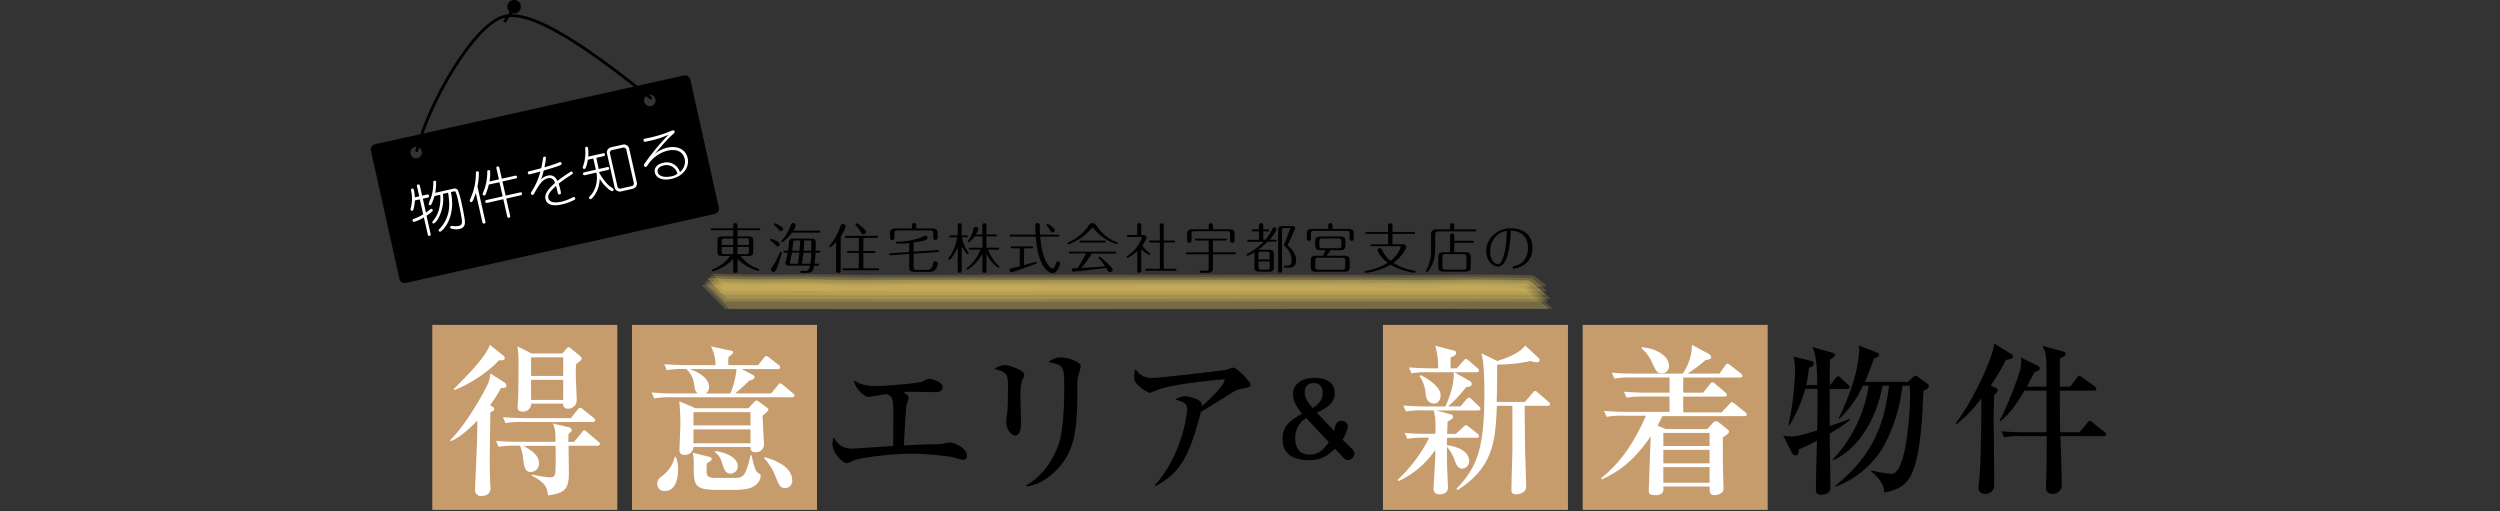 <svg xmlns="http://www.w3.org/2000/svg" viewBox="0 0 870 178"><rect x="0" y="0" width="870" height="178" fill="#333333" stroke="none"/><defs><style>.cls-1{fill:#c69c6d;}.cls-2{fill:#fff;}.cls-3{fill:#ffdf6e;opacity:0.18;}.cls-4,.cls-5,.cls-6{fill:none;}.cls-4,.cls-5{stroke:#000;stroke-miterlimit:10;}.cls-4{stroke-linecap:round;}</style></defs><g id="レイヤー_2" data-name="レイヤー 2"><g id="レイヤー_1-2" data-name="レイヤー 1"><g id="動かない"><rect class="cls-1" x="150.44" y="113.06" width="64.38" height="64.38"/><rect class="cls-1" x="219.94" y="113.06" width="64.38" height="64.38"/><rect class="cls-1" x="481.27" y="113.06" width="64.38" height="64.38"/><rect class="cls-1" x="550.77" y="113.06" width="64.38" height="64.38"/><path class="cls-2" d="M175.48,133.05a1.29,1.29,0,0,1,.73,1.07.78.78,0,0,1-.62.85,8.16,8.16,0,0,1-1.24.05,43.08,43.08,0,0,1-3.82,6c1.18.62,1.46.9,1.46,1.35a.72.72,0,0,1-.45.68,5.26,5.26,0,0,0-.9.5v1c0,.56-.17,10.29-.17,11.19,0,1.52-.06,3-.06,4.56,0,.73.06,4.78.17,7.53,0,.62.11,1.69.11,2.08,0,2.48-2.3,2.7-3.09,2.7a2.06,2.06,0,0,1-2.3-2c0-.68.56-13,.61-14.57.17-4,.23-7.7.17-9.62-1,1-5.57,5.74-9.17,7.09l-.28-.34c5.29-4.95,12.1-17,13.33-20a12,12,0,0,0,.68-3.21Zm-.29-9.28a1.08,1.08,0,0,1,.45.9c0,.62-.39.79-2,.68-4.39,5-12.66,9.5-15.64,10.4l0-.45c4.78-4.78,11-11.08,12.48-15.29Zm24.58,30,2.7-3.26c.34-.45.56-.73.85-.73s.62.28,1,.62l3.88,3.26c.34.28.56.51.56.9s-.5.56-.84.56H197.86c0,1.52.11,9.17.11,9.51,0,5.85-1.74,7-7.25,7.76-.45-3.32-1.24-4.45-5.68-6.92v-.34a54.61,54.61,0,0,0,6.13,1c1.57,0,1.8-.45,2-1.18.28-1.07.23-7.59.17-9.79H182.23c3,1.8,5.34,3.21,5.34,6.24a2.94,2.94,0,0,1-2.81,2.87c-1.92,0-2.37-1.46-2.7-4.72A20.15,20.15,0,0,0,181,155.1h-1.35a32.29,32.29,0,0,0-6.13.4l-.9-2.09c3.43.34,7.37.34,8,.34h12.71c0-4.05-.28-4.95-1-6.41l5.63,1.35a1.14,1.14,0,0,1,1,1c0,.45-.34.73-1.12,1.35-.06,1.63-.06,2-.06,2.75Zm-1.12-8.27,2.3-2.86c.34-.4.57-.74,1-.74s.68.4,1,.62l3.6,2.87c.39.28.56.51.56.85,0,.56-.51.61-.84.61H182a28.13,28.13,0,0,0-6.07.4l-.9-2.08c3.37.28,7.36.33,8,.33ZM195.72,123l1.35-1.57c.17-.23.51-.62.85-.62s.5.28.9.56l3,2.48a1.45,1.45,0,0,1,.62.9,1.37,1.37,0,0,1-.45.78c-.23.17-1,.79-1.47,1.18a24.63,24.63,0,0,0-.16,3c0,1.58.33,8.1.33,9.51a2.94,2.94,0,0,1-3.15,3,1.45,1.45,0,0,1-1.52-1.74H184.87a2.82,2.82,0,0,1-3,2.76c-.9,0-1.75-.34-1.75-1.41,0-.17.17-2.7.17-3,.12-4.22.17-8.27.17-12.54a38,38,0,0,0-.39-5.74L185,123Zm-10.91,1.35v6.47H196v-6.47Zm0,7.82v7H196v-7Z"/><path class="cls-2" d="M263.77,127.09l2-2.47c.51-.62.62-.73.9-.73s.79.39,1.07.62l3.15,2.47a1.06,1.06,0,0,1,.57.84c0,.57-.51.62-.85.62H258.15l3.76,2c.28.16.68.39.68.78,0,.62-.68,1-1.86,1.24a64.21,64.21,0,0,1-4.89,4.44h12.54l2.25-2.75c.51-.62.62-.73.9-.73s.85.45,1,.56l3.32,2.81c.34.28.62.51.62.9s-.5.56-.9.56H233.74a32.1,32.1,0,0,0-6.08.4l-.9-2.08a76.13,76.13,0,0,0,8,.33h8.1c-.9-.61-1-1.12-1.35-3.43a8.36,8.36,0,0,0-2.7-5.06,34.24,34.24,0,0,0-6.75.4l-.9-2.09c2.64.23,5.34.34,8,.34H249a14.12,14.12,0,0,0-1.58-6.52l7.09,1.52c.17,0,.62.17.62.56s-.73,1.07-1.52,1.52a5.92,5.92,0,0,0-.17,1.91v1ZM235.14,159a10.11,10.11,0,0,1,.84,4.27c0,1.07,0,7.6-4.66,7.6a2.43,2.43,0,0,1-2.59-2.48c0-1.46.9-2.19,2-3A11.06,11.06,0,0,0,234.8,159Zm25.31-16.93,2-2.19a1.53,1.53,0,0,1,.78-.51,1.06,1.06,0,0,1,.68.28l2.92,2.14c.28.17.57.45.57.73,0,.45-.34.67-.79,1.07s-.79.73-1.24,1.12c.06,1.07.28,5.8.34,6.75,0,.51.17,2.65.17,3a2.79,2.79,0,0,1-2.93,2.92c-1.57,0-1.74-.9-1.8-1.85H241.33a2.9,2.9,0,0,1-3.21,2.75c-1.23,0-1.68-.67-1.68-1.74,0-.68.33-7.48.33-8.89a78.49,78.49,0,0,0-.39-8l5.68,2.42ZM240,128.44c2.42.79,6.75,2.87,6.75,6.3a2.66,2.66,0,0,1-1.12,2.19h8.55a30.87,30.87,0,0,0,2.14-8.49ZM246.9,159c.45.11.78.39.78.73s-.28.73-1.68,1.46a18.41,18.41,0,0,0-.12,2.14c0,2.19.06,3,3.6,3h5.4c3.66,0,4.5,0,6.3-7.87h.4c.28,1.46,1.12,5.4,2.08,6s1.07.68,1.07,1.24a4.4,4.4,0,0,1-2,3.26c-.9.62-2.14,1.52-7.43,1.52h-5c-8.78,0-8.89-1.18-8.89-9.11a15,15,0,0,0-.34-3.82Zm-5.57-15.58v4.61h19.85v-4.61Zm0,6v4.84h19.85v-4.84Zm7.48,7.54c4.33.56,7.93,2.47,7.93,5.23a2.53,2.53,0,0,1-2.48,2.64c-1.8,0-2.3-1.52-3.09-4.05a6.37,6.37,0,0,0-2.36-3.43ZM266,159.09c4.78,1.19,9.68,3.89,9.68,8a2.47,2.47,0,0,1-2.42,2.76c-1.8,0-2.19-1-3.32-3.88A18.86,18.86,0,0,0,266,159.6Z"/><path d="M335.19,160c-.67,0-3.54-.84-4.1-1a117.41,117.41,0,0,0-13-1.13c-9.23,0-18.9,1.58-20.76,2.25a16.58,16.58,0,0,1-2.58,1.07c-1.64,0-5.07-3.77-5.07-6.8a8.45,8.45,0,0,1,.4-2.2c1.18,1.8,2.53,3.94,6.63,3.94l10-.67c1.51-.06,1.74-.12,4.1-.23,0-1.8.06-9.67.06-11.3,0-5.91-.51-6.08-2.48-6.81-1,.17-5.57,1-6.3,1-1.29,0-4.78-3.15-4.83-5.74,1.12.73,3,2,7.53,2,1.92,0,14.06-.85,16.14-1.58a15.37,15.37,0,0,1,2.25-1c.74,0,4.84.9,4.84,2.86,0,.12,0,1.8-2.25,1.8-1.4,0-7.42-.11-8.66-.11a19.42,19.42,0,0,0-2.64.11c1.46,1.07,1.74,1.35,1.74,2,0,.45-.73,2.42-.79,2.82-.39,3.37-.78,12.43-.84,13.72,5.23-.28,8.1-.4,9.73-.4a18.59,18.59,0,0,0,3.82-.22c.9-.17,2.14-.39,2.48-.39,1.8,0,5.9,2.13,5.9,4.61A1.29,1.29,0,0,1,335.19,160Z"/><path d="M356,131.7c-.5,1.13-.9,2.25-.9,6.36,0,1.41.23,7.59.23,8.89,0,.84,0,4.61-2.08,4.61-1.07,0-3.1-1.75-3.1-4.78,0-.51.28-2.48.4-3.55.16-1.8.22-5.62.22-8.49,0-4.11,0-5.23-4.72-6.35a7.24,7.24,0,0,1,3.54-1.35c1.58,0,6.86,1.8,6.86,3.37A2.65,2.65,0,0,1,356,131.7Zm19.07-.22c-.28,2.19-.11,5.74-.17,7.93-.23,10.4-1,17.49-6.86,23.79-2,2.08-5.85,5.51-10.74,6.07l-.17-.39c7.42-4.1,11-12.26,12-16.93,1.23-6.24,1.23-15.13,1.23-16.87,0-7.82-.28-8-5.45-9.06a6.2,6.2,0,0,1,4.27-1.63c2.82,0,6.92,1.69,6.92,3C376.1,128.05,375.15,130.86,375.09,131.48Z"/><path d="M431.25,135.47a6.78,6.78,0,0,0-1.69.68c-4.05,2.58-4.78,3-11.64,7.2-3.71,14.06-6.58,21.14-15.86,25.81l-.17-.34c9.39-10.18,11.25-24.91,11.25-26.32,0-2.08-.85-2.42-4.11-3.54a7.36,7.36,0,0,1,3.38-1.07c1.51,0,5,1,5.62,2.25a2.32,2.32,0,0,1,.23,1.24c5.56-4.95,7.87-8.1,7.87-8.95,0-.22-.06-.39-.62-.39-.34,0-17.15,1.46-22.61,3.6a21.24,21.24,0,0,1-2.75,1.07c-.68,0-2.71-1.46-3.21-1.86-2.14-1.91-2.25-2.25-2.25-3.65a7.15,7.15,0,0,1,.45-2.87,6.33,6.33,0,0,0,5.74,3.21c2.36,0,21.37-2.2,25.64-2.82.45-.11,2.31-.78,2.7-.78,1.13,0,5.91,4.78,5.91,5.85C435.13,134.68,435,134.74,431.25,135.47Z"/><path d="M470.7,156.42a2.14,2.14,0,0,1,.63,1.37A2.38,2.38,0,0,1,469,160.1a1.93,1.93,0,0,1-1.43-.74l-3-3.22c-2.48,2.24-4.44,4-9.06,4-4.24,0-9.18-1.3-9.18-7.42,0-4.66,3.05-6.65,6.76-8.72-1.23-1.61-3.15-4.16-3.15-6.82s2-5.67,7.53-5.67c1.68,0,7,.28,7,5.28,0,3.5-2.52,5-6.19,6.83l6,6.3c.11-.35.46-1.93.6-2.24a2.16,2.16,0,0,1,2-1.23,2.05,2.05,0,0,1,2.17,2,11,11,0,0,1-1.86,4.52ZM454.6,145.5a7.71,7.71,0,0,0-3.85,7.07c0,2,.59,5.64,5,5.64,3.43,0,5-2.1,6.69-4.31Zm5.71-8.71c0-1.16-.35-3.47-3.19-3.47-2,0-3.08,1.19-3.08,3.26s1.09,3.36,2.77,5.42C458,141.23,460.31,139.69,460.31,136.79Z"/><path class="cls-2" d="M514.34,142.84H499.77l5.18,1.35a.85.85,0,0,1,.73.84c0,.73-1.35,1.35-1.91,1.64-.06.67-.12,3.71-.17,4.33h3l2.53-2.31c.56-.51.78-.73,1-.73s.45.11,1,.56l3,2.36a1.22,1.22,0,0,1,.56.9c0,.51-.5.56-.89.56H503.6c-.06.91-.06,1.58-.06,2.59,3.94.51,7.71,2.2,7.71,5.57a2.52,2.52,0,0,1-2.42,2.59c-1.52,0-2.19-1.8-2.42-2.42a15.34,15.34,0,0,0-2.87-5.17c0,2.25,0,3.93.06,6.52,0,1.18.28,6.52.28,7.59,0,2.14-1.86,2.42-2.87,2.42-.84,0-2.14-.28-2.14-1.91,0-.85.62-10.69.62-11.48v-2.08a31.59,31.59,0,0,1-12.76,10.86l-.34-.45a50.39,50.39,0,0,0,8.94-11,34.64,34.64,0,0,0,2-3.66h-1.52a32.18,32.18,0,0,0-6.08.4l-.9-2.08c3.43.34,7.37.34,8,.34h2.7c.11-5.24-.06-6-.62-8.16h-3.54a28.53,28.53,0,0,0-6.08.39l-.95-2.08c3.43.28,7.42.34,8,.34H503c2-4.44,3-8.32,2.92-11.92h-8.66a28.35,28.35,0,0,0-6.07.39l-.9-2.08c3.37.28,7.37.34,8,.34h2.19a26.37,26.37,0,0,0-1-7.88L505.9,122c.46.11.85.28.85.79,0,.9-1.13,1.29-1.91,1.57,0,.62-.06,3.26-.06,3.83h2.14l2.3-2.59c.57-.62.62-.68.9-.68s.45.06,1,.57l3,2.58c.33.29.56.51.56.85,0,.56-.51.62-.84.62h-7.77l5.35,3a1.2,1.2,0,0,1,.73,1.07c0,.79-.56.9-2,1.18a44.86,44.86,0,0,1-6.24,6.64h4.33l2-2.36c.56-.62.61-.68.9-.68s1,.51,1,.57l2.47,2.36c.34.28.57.5.57.84C515.19,142.78,514.73,142.84,514.34,142.84Zm-15.24-2.42c-2.59,0-2.93-2.64-3-3.49a12.21,12.21,0,0,0-2.08-6l.45-.39c3.26,1.8,6.86,4.27,6.86,7C501.35,138.85,500.67,140.42,499.1,140.42Zm39.48.79h-8c0,2.19.06,7.76.17,16.14.06,1.69.34,10,.34,11.81a2.07,2.07,0,0,1-.57,1.75,4.29,4.29,0,0,1-2.87,1.12c-1.57,0-1.68-.9-1.68-1.52,0-1.63.34-13.38.34-13.83V141.21h-5.4c-.51,11.75-.9,21.15-13.67,29.36l-.39-.51c7.08-7.31,9.72-13.78,9.72-33.24,0-3.48-.11-11-1.06-13.89l5.51,2.7c3.32-1,8-2.81,9.73-5.4l4.55,4.22a1.28,1.28,0,0,1,.45,1c0,.23-.16.62-1,.62a8.49,8.49,0,0,1-2.13-.45A50.71,50.71,0,0,1,521,126.87c0,3.93,0,8.66-.16,13h9.84l2.64-3.09c.56-.68.62-.74.9-.74s.85.45,1,.62l3.6,3.1c.23.22.57.5.57.84C539.43,141.21,538.86,141.21,538.58,141.21Z"/><path class="cls-2" d="M607,144.81H578.51c-.68,1.35-.85,1.8-1.69,3.32l2.87,1.18h14.45l1.86-2a1.72,1.72,0,0,1,1.18-.73c.45,0,.56.11,1.29.67l2.31,1.86c.73.62.9.73.9,1.12,0,.62-1.07,1.3-2.14,2,0,5.4,0,7.54.06,10.4,0,2,.17,5.23.17,7.2a1.93,1.93,0,0,1-.4,1.41,3.9,3.9,0,0,1-2.7,1.07c-1.74,0-1.74-1-1.74-3H578.84c.12,1.12.29,3-2.7,3-1.8,0-2.36-.39-2.36-1.4,0-1.58.56-16.71.68-19.07-5.74,8.44-11.14,12.32-17.05,15l-.22-.39c5.85-4.84,10.74-10.69,15.58-21.77h-7.54a27.3,27.3,0,0,0-6.07.39l-1-2.08c2.7.23,5.35.34,8,.34h14.84V138h-8.88a31.3,31.3,0,0,0-6.08.39l-.9-2.08c2.65.22,5.35.34,8,.34h7.87v-5.29H567.88a32.21,32.21,0,0,0-6.08.39l-.9-2.08a75.68,75.68,0,0,0,8,.34h16.7a18.11,18.11,0,0,0,3.21-10l5.74,3.09c.39.23.9.62.9,1.13,0,.73-.57.84-1.92,1.07a48.41,48.41,0,0,1-6.3,4.72h11.14l2-2.81c.22-.28.45-.62.79-.62s.39.06,1.07.56l3.54,2.76a1.27,1.27,0,0,1,.56.9c0,.56-.51.56-.84.56H585.76v5.29h6.92l2.36-2.93c.45-.56.62-.67.9-.67s.4.05,1,.56l3.44,2.92c.22.23.56.51.56.9,0,.57-.51.57-.85.57H585.76v5.51h13.33l2.76-2.93c.5-.56.56-.61.84-.61s.4.05,1.07.61l3.54,2.82a1.23,1.23,0,0,1,.57.84C607.87,144.75,607.3,144.81,607,144.81ZM578.23,129.9c-1.58,0-1.92-.78-3.32-3.71a12.29,12.29,0,0,0-3.6-4.89v-.45c4.72.28,9.5,2.92,9.5,6.41A2.44,2.44,0,0,1,578.23,129.9Zm16.7,20.76H578.84v4.55h16.09Zm0,5.9H578.84v4.67h16.09Zm0,6H578.84V168h16.09Z"/><path d="M632.44,134c-.17-8.38-.57-10.35-1.69-13.21l6.8,1.91c.57.17,1,.39,1,.79,0,.73-1.12,1.35-1.74,1.63-.06,1.23-.06,5.9-.06,8.88h.17l1.8-2.3c.39-.45.56-.73.9-.73a1.82,1.82,0,0,1,1,.62l2.53,2.3c.34.34.56.51.56.9s-.5.56-.9.56h-6.07c0,1.52-.06,11.59,0,12.94,1-.39,6.81-2.36,7-2.48l.17.34a69.69,69.69,0,0,1-7.2,4.73c.06,3.37.28,16.25.28,18.84,0,2.3-2.7,2.47-3.15,2.47-1.91,0-1.91-1.23-1.91-2,0-2.14.28-14,.39-16.82a60.61,60.61,0,0,1-6.35,3c0,.84-.06,2.14-1.18,2.14-.45,0-.85-.29-1.3-1.13l-2.92-5.79a19.14,19.14,0,0,0,3.09.28c2,0,5.51-1.13,8.72-2.08.11-5.79.17-9.45.11-14.46h-4.27a48.07,48.07,0,0,1-5.57,12.77l-.28-.17a99.23,99.23,0,0,0,2.3-18.78,18.74,18.74,0,0,0-.56-5.07l6.25,1.52c.5.12.84.34.84.9,0,.85-.79,1.18-1.69,1.52a35.68,35.68,0,0,1-1,6Zm6.24,35c15.47-12.15,17.38-25.48,18.73-34.76h-2.25c-1.86,9.68-7.14,21.32-17.21,25.93l-.17-.22a48.65,48.65,0,0,0,12.54-25.71h-2a37.71,37.71,0,0,1-8.22,11.53l-.22-.22a96.66,96.66,0,0,0,4.78-11.75,49.75,49.75,0,0,0,2.36-11.7,10.26,10.26,0,0,0-.22-1.92l6.13,2.42c.62.23,1,.45,1,.85,0,.61-1.06,1.12-1.79,1.29-1.58,4.5-2.37,6.41-3.16,8.15H664l1.52-1.46c.51-.45.73-.67,1.13-.67s.62.22,1.12.62l2.93,2.13a1.11,1.11,0,0,1,.56.85c0,.78-1.24,1.35-1.91,1.63-.4,9.73-1,24.91-5.23,30.88-2.2,3-4.9,3.76-8.33,4.55-.28-1.8-.67-4.27-4.67-7.37l.17-.33a40.64,40.64,0,0,0,7,1.18c5.23,0,6.41-22.27,6.41-26.83,0-1,0-2.14-.11-3.83h-2.53a58.31,58.31,0,0,1-6.08,20.2,32.34,32.34,0,0,1-17.15,14.9Z"/><path d="M699.66,124.9c-.34.11-1.29.28-1.63.39a72.35,72.35,0,0,1-5.23,8.83l1.69.85c.33.16.73.39.73.9,0,.33-.11.56-.56.95-.29.28-.45.51-.68.73-.05,1.75-.17,4.62-.17,8.67,0,3,.17,17.37.17,19.06,0,3.54,0,4.39-.28,5a3.47,3.47,0,0,1-2.92,1.63c-.51,0-2.25-.34-2.25-2,0-.56.45-5.06.5-6,.34-5.9.51-20.53.45-25.25a44.35,44.35,0,0,1-8.66,9l-.22-.4c6-7.76,12.93-22.66,13.38-27.73l6,3.72a1,1,0,0,1,.51.84C700.45,124.73,699.89,124.84,699.66,124.9ZM732,151.78H717c.12,2.7.51,14.57.51,17a3.12,3.12,0,0,1-3.26,3.09A2.06,2.06,0,0,1,712,169.5c0-1.18.22-6.41.22-7.48,0-4.72,0-5.29.06-10.24h-8.72a27.82,27.82,0,0,0-6.07.4l-1-2.08c3.43.28,7.43.33,8,.33h7.7V135.92h-7.65c-2.92,4.78-4.39,7.26-8.43,10.69l-.29-.23c2.7-4.61,7.2-16.81,7.43-18.73a17.54,17.54,0,0,0,.11-3.2l5.85,2.87a1,1,0,0,1,.62.84c0,.68-.4.79-1.86,1.41-.56,1.06-1,2-2.64,5h6.86c0-11.3,0-11.36-1.46-14.23l7.09,1.92c.28,0,1,.33,1,.84,0,.67-.62,1-2,1.69,0,1.57,0,8.38,0,9.78h3.6l2.36-3.09c.45-.56.62-.73.84-.73s.45.17,1.07.62l4.28,3.09a1.17,1.17,0,0,1,.56.84c0,.57-.51.62-.85.62H716.82c0,9.06,0,10,.16,14.51h6.7l2.7-3.26c.5-.62.56-.67.84-.67s.45.11,1.07.61l4.05,3.21a1.23,1.23,0,0,1,.56.84C732.9,151.67,732.4,151.78,732,151.78Z"/></g><g id="ハイライト"><path class="cls-3" d="M252.28,101.22c15.41.16,30.82.11,46.24.15,32.23.1,64.47,0,96.7,0,47.67,0,95.34-.14,143,.06a1,1,0,0,0-.46-.68q-1.1-1-2.25-1.92c-.65-.53-2.1-2.12-3.09-2.13-4.18-.07-8.36-.17-12.54-.23-11.26-.16-22.52.17-33.78.12q-48.25-.18-96.51-.11-24.68,0-49.36,0l-25,0c-7.48,0-15,.19-22.47,0-6.27-.11-12.49-.23-18.76-.17-4.9,0-9.79.12-14.69,0-4.1-.09-8.18-.25-12.27-.4a.9.9,0,0,0,.38.71q1,1.08,2,2.1C250,99.31,251.38,101.21,252.28,101.22Z"/><path class="cls-3" d="M253.51,104c95.34.35,190.67-.17,286,.1a1.62,1.62,0,0,0-.67-.86q-1.49-1.32-3-2.58c-1-.85-2.06-1.68-3.12-2.48a1.49,1.49,0,0,0-1-.49c-4.17-.08-8.35-.2-12.52-.27-4.92-.07-9.81-.06-14.73.07-6.36.16-12.7.11-19.07.08q-48.24-.21-96.5-.13-24.68,0-49.35,0l-25,0c-7.48,0-15,.21-22.46.05-6.27-.13-12.49-.25-18.77-.19-4.89.05-9.78.14-14.67,0-4.09-.12-8.17-.3-12.26-.47a1.53,1.53,0,0,0,.58.9q1.35,1.45,2.76,2.85c.93.94,1.88,1.86,2.84,2.75A1.58,1.58,0,0,0,253.51,104Z"/><path class="cls-3" d="M252.22,99.53c46.1.44,92.22.12,138.33.12,49.12,0,98.24-.17,147.35.06.79,0-1-1.35-.9-1.27-.74-.63-1.49-1.23-2.25-1.83a5,5,0,0,0-1.26-.83c-4.19-.06-8.37-.15-12.55-.2-11.26-.13-22.51.14-33.78.11q-48.36-.15-96.73-.1-44.71,0-89.44.11c-4.64,0-9.22-.14-13.85-.2-5.91-.08-11.84.08-17.76.09-7.17,0-14.33-.14-21.5-.37-.12,0,2,2.4,2,2.36C250.3,98,251.41,99.53,252.22,99.53Z"/><path class="cls-3" d="M252.68,107.59c95.36.2,190.72-.11,286.07,0a2,2,0,0,0-.8-1c-1.17-1-2.35-2-3.56-3s-2.4-2-3.63-2.95a2.05,2.05,0,0,0-1.1-.61c-4.17-.09-8.34-.21-12.51-.28-4.92-.08-9.81-.07-14.73.07-6.36.18-12.71.12-19.08.09q-48.24-.23-96.49-.15l-49.36,0q-12.5,0-25,.06c-7.47,0-15,.21-22.46,0-6.27-.14-12.48-.25-18.76-.19-4.9,0-9.78.14-14.67,0-4.09-.13-8.18-.34-12.27-.53a2.06,2.06,0,0,0,.71,1c1.06,1.14,2.15,2.25,3.25,3.35s2.21,2.2,3.34,3.27A2.06,2.06,0,0,0,252.68,107.59Z"/><path class="cls-3" d="M252.64,104.91c95.33.34,190.67-.18,286,.09a1.55,1.55,0,0,0-.67-.85c-1-.89-2-1.75-3-2.59s-2.07-1.69-3.12-2.5a1.61,1.61,0,0,0-1-.5c-4.17-.08-8.35-.19-12.52-.26-4.92-.08-9.81-.06-14.73.06-6.36.17-12.7.12-19.07.09q-48.24-.21-96.5-.14-24.67,0-49.35,0l-25,.05c-7.48,0-15,.21-22.46,0-6.28-.14-12.49-.25-18.77-.19-4.89,0-9.78.14-14.67,0-4.09-.11-8.17-.29-12.26-.47a1.52,1.52,0,0,0,.58.91c.9,1,1.83,1.93,2.77,2.86s1.88,1.87,2.86,2.77A1.52,1.52,0,0,0,252.64,104.91Z"/><path class="cls-3" d="M251.85,102.49c47.64.43,95.3.12,142.94.12s95.35-.14,143,0a1.09,1.09,0,0,0-.51-.72c-.78-.71-1.59-1.4-2.42-2.06-.66-.55-2.26-2.3-3.3-2.32-4.18-.07-8.35-.18-12.53-.24-4.91-.07-9.81-.06-14.72.06-6.36.15-12.71.1-19.07.07q-48.25-.18-96.51-.12-24.67,0-49.35,0l-25,0c-7.48,0-15,.19-22.47,0-6.27-.12-12.49-.23-18.77-.18-4.9,0-9.79.13-14.68,0-4.09-.09-8.18-.26-12.27-.41a1,1,0,0,0,.43.75c.7.78,1.43,1.53,2.17,2.26C249.33,100.4,250.92,102.48,251.85,102.49Z"/><path class="cls-3" d="M254,107.42c95.37.21,190.74-.08,286.1,0a2.18,2.18,0,0,0-.86-1q-1.85-1.65-3.77-3.23c-1.26-1.07-2.55-2.11-3.85-3.14a2.27,2.27,0,0,0-1.16-.66c-4.17-.09-8.34-.21-12.51-.29-4.92-.08-9.81-.06-14.73.08-6.36.18-12.71.12-19.07.09q-48.26-.22-96.5-.15-24.68,0-49.36,0l-25,0c-7.48,0-15,.22-22.46.05-3.22-.23-6.43-.32-9.65-.25l-9.12,0c-4.89,0-9.77.15-14.67,0-4.09-.13-8.17-.34-12.26-.55a2.27,2.27,0,0,0,.76,1.1c1.13,1.2,2.28,2.39,3.45,3.55s2.35,2.33,3.55,3.46A2.26,2.26,0,0,0,254,107.42Z"/></g><path d="M257.75,89.09a12.88,12.88,0,0,0,6.1,4.44c.17.06.34.14.34.38a.32.32,0,0,1-.32.33,15.62,15.62,0,0,1-7.22-4.13V94c0,.4-.15,1-.76,1s-.74-.53-.74-1V90.13a15.9,15.9,0,0,1-7.09,4.29.32.32,0,0,1-.32-.34c0-.24.17-.32.32-.38a13.26,13.26,0,0,0,6-4.61h-2.38c-1.63,0-2-.25-2-1.73V84c0-1.47.34-1.73,2-1.73h3.48V80.12h-7.41c-.13,0-.44,0-.44-.34s.29-.34.44-.34h7.41v-.82c0-.4.13-1,.74-1s.76.53.76,1v.82h7.54c.13,0,.42,0,.42.34s-.27.34-.42.34h-7.54v2.15h3.47c1.64,0,2,.24,2,1.73v3.36c0,1.46-.34,1.73-2,1.73ZM255.15,83h-2.91c-1,0-1.08.25-1.08,1.08v1.16h4Zm0,2.93h-4v1.44c0,.84.11,1.08,1.08,1.08h2.91Zm1.5-.69h4V84c0-.83-.1-1.08-1.06-1.08h-2.91Zm0,3.21h2.91c1,0,1.06-.24,1.06-1.08V85.88h-4Z"/><path d="M270.61,85.74c-.32,0-.38-.07-.91-.64a6.74,6.74,0,0,0-1.52-1.33c-.13-.1-.21-.17-.21-.33a.33.33,0,0,1,.32-.34,7.59,7.59,0,0,1,1.56.59c1.5.74,1.5,1,1.5,1.31A.76.76,0,0,1,270.61,85.74Zm1.47,2.19a38.1,38.1,0,0,1-1.24,4c-.89,2.47-1.14,2.7-1.67,2.7a.87.87,0,0,1-.86-.86c0-.25.06-.32.46-.93A26.6,26.6,0,0,0,271.33,88c.1-.24.18-.39.4-.39A.34.34,0,0,1,272.08,87.93Zm-.29-7.51c-.32,0-.44-.11-.7-.45a16.54,16.54,0,0,0-1.58-1.6.43.43,0,0,1-.15-.28.33.33,0,0,1,.34-.34c.13,0,2.81,1.06,2.81,2A.7.7,0,0,1,271.79,80.42Zm3.8.52a13.11,13.11,0,0,1-3.36,3.38.34.34,0,0,1-.34-.34c0-.16.09-.25.22-.38a14.36,14.36,0,0,0,2.95-4.92c.25-.74.49-1.07,1-1.07a.9.9,0,0,1,.87.88,4.52,4.52,0,0,1-.87,1.76h9c.13,0,.42,0,.42.34s-.29.35-.42.35Zm-2.58,7c-.16,0-.42,0-.42-.34s.28-.34.42-.34h1.25c.15-1.07.17-1.28.34-3.22.1-1,.84-1,1.39-1h6.36c.72,0,1.52,0,1.52,1.22,0,.11,0,1.42-.05,3h1.23c.13,0,.42,0,.42.34s-.29.34-.42.34H283.8a34.56,34.56,0,0,1-.33,3.84h1.16c.15,0,.42,0,.42.34s-.28.34-.42.34h-1.29c-.46,2.43-1.35,2.49-2.93,2.49h-1.48c-.13,0-.41,0-.41-.34s.28-.34.41-.34h1.26c.64,0,1.44,0,1.67-1.81h-7c-.5,0-1.52,0-1.52-.91a2.2,2.2,0,0,1,.15-.72,26.78,26.78,0,0,0,.63-2.89Zm2.58,0a31.23,31.23,0,0,1-.7,3.25.78.78,0,0,0,0,.28c0,.27.19.31.46.31h2.27c.27-1.43.33-1.85.56-3.84Zm2.62-.68c.1-1,.21-2.57.23-3.58h-1.9c-.23,0-.44,0-.47.33s-.29,2.73-.38,3.25Zm1.39.68c-.21,1.77-.25,2-.55,3.84H282a28.79,28.79,0,0,0,.31-3.84Zm2.72-.68c0-.44,0-3.2,0-3.29-.05-.29-.26-.29-.45-.29h-2c-.07,2.09-.13,2.8-.21,3.58Z"/><path d="M292.54,94c0,.15,0,1-.79,1s-.8-.82-.8-1V84.21a9.48,9.48,0,0,1-2,1.82.34.34,0,0,1-.34-.34c0-.14,0-.17.25-.4a21.05,21.05,0,0,0,3.65-6.65.93.93,0,0,1,.87-.69.91.91,0,0,1,.89.9,10.94,10.94,0,0,1-1.69,3.34Zm6.33-11.23h-4.41c-.13,0-.42,0-.42-.34s.31-.34.42-.34h10.68c.09,0,.42,0,.42.34s-.33.34-.42.34h-4.69v4.6h3.76c.11,0,.42,0,.42.34s-.33.34-.42.34h-3.76v5.32h5.11c.09,0,.41,0,.41.34s-.32.35-.41.35H293.61c-.14,0-.42,0-.42-.35s.3-.34.42-.34h5.26V88h-3.7c-.16,0-.42,0-.42-.34s.28-.34.42-.34h3.7Zm2.45-2.07a.82.82,0,0,1-.82.82c-.45,0-.62-.29-1-.84a18.65,18.65,0,0,0-1.71-2.39.44.44,0,0,1-.09-.23.35.35,0,0,1,.34-.34C298.34,77.69,301.32,79.74,301.32,80.67Z"/><path d="M317.94,87.59l8.38-.55c.19,0,.44,0,.44.34s-.23.32-.4.34l-8.42.57v4.39c0,1,.19,1.23,1.22,1.23h3.11c.92,0,2,0,2.36-1.88.15-.66.23-1.1.87-1.1a.8.8,0,0,1,.82.85,3.43,3.43,0,0,1-.78,2c-.64.8-1.37.84-2.47.84h-4.61c-1.69,0-2.06-.48-2.06-1.79V88.38l-6.51.44c-.23,0-.44-.06-.44-.34s.23-.32.4-.34l6.55-.44V84.59a37.89,37.89,0,0,1-3.85.2c-.5,0-.72,0-.72-.34s.32-.34.53-.34a25.47,25.47,0,0,0,8.09-1.43,12.34,12.34,0,0,1,1.6-.7.76.76,0,0,1,.74.76c0,.53,0,1-4.85,1.65Zm-.59-8.08v-1c0-.83.61-.89.76-.89.52,0,.76.42.76.89v1h5.42c1.57,0,2,.38,2,1.79v1.31c0,.19,0,.91-.76.91s-.76-.74-.76-.91v-1.2c0-1-.17-1.21-1.21-1.21h-11.1c-1,0-1.21.19-1.21,1.21v1.2c0,.17,0,.91-.76.91s-.76-.74-.76-.91V81.3c0-1.33.36-1.79,2.05-1.79Z"/><path d="M334.68,94.1c0,.29-.08.86-.7.86s-.7-.59-.7-.86V86.16c-.86,2-2.49,4.26-2.91,4.26a.33.33,0,0,1-.34-.34c0-.1,0-.16.2-.4a16.33,16.33,0,0,0,2.85-7.09h-2.31c-.14,0-.42,0-.42-.34s.28-.34.42-.34h2.51V78.52c0-.28.07-.85.7-.85s.7.59.7.85v3.39h1.75c.13,0,.42,0,.42.34s-.29.34-.42.34h-1.69a12.37,12.37,0,0,0,1.9,4.69,4.9,4.9,0,0,1,.45.8.35.35,0,0,1-.36.34c-.28,0-1.27-1.27-2.05-2.68Zm7.2-15.52c0-.17,0-.91.7-.91s.71.72.71.91v3h3.23c.13,0,.41,0,.41.34a.36.36,0,0,1-.41.35h-3.23V86.2h3.95c.15,0,.42,0,.42.34s-.29.34-.42.34h-3.37a13.92,13.92,0,0,0,3.65,5.61c.21.19.29.24.29.4a.35.35,0,0,1-.34.34,11.57,11.57,0,0,1-4.18-5v5.82c0,.17,0,.91-.71.91s-.7-.72-.7-.91V88.29a14.69,14.69,0,0,1-5.11,5.53.37.37,0,0,1-.34-.34c0-.18.09-.25.28-.4a15.33,15.33,0,0,0,4.51-6.2h-3.65c-.15,0-.42,0-.42-.34s.29-.34.42-.34h4.31V82.27h-2.73a7.2,7.2,0,0,1-1.92,2,.34.34,0,0,1-.37-.34,9,9,0,0,1,.73-1.16,12.16,12.16,0,0,0,1.21-3.13.8.8,0,0,1,.8-.67.82.82,0,0,1,.82.78,6,6,0,0,1-.82,1.84h2.28Z"/><path d="M356.35,92.28c1.16-.34,4-1.18,4.16-1.18a.33.33,0,0,1,.3.34c0,.25-.22.33-.43.4-5.45,2-6.61,2.41-7.81,2.78a2.67,2.67,0,0,1-.57.13.71.71,0,0,1-.68-.7.67.67,0,0,1,.57-.67c.45-.11,2.52-.61,3-.7V86.43h-2.68c-.13,0-.42,0-.42-.34s.29-.35.42-.35h6.92a.36.36,0,0,1,.41.35c0,.3-.28.34-.41.34h-2.74Zm11.89-10.62c.15,0,.42,0,.42.34s-.29.34-.42.34H362c.4,4.87,1.35,7.79,2.51,9.52.53.78,1.16,1.52,1.77,1.52S367,93,367.31,92c.27-.7.36-1,.88-1a.75.75,0,0,1,.75.74c0,.32-.95,3.3-2.65,3.3-.52,0-4.89-.51-5.84-12.71h-8.64c-.13,0-.42,0-.42-.34s.29-.34.42-.34h8.59c-.06-.86-.12-2.15-.12-3,0-.31,0-1,.78-1s.8.76.8,1.08c0,1.64,0,2,.06,2.91Zm-2-.8c-.46,0-.57-.23-.89-.83a9.56,9.56,0,0,0-.94-1.45c-.13-.17-.19-.26-.19-.36a.34.34,0,0,1,.35-.34,3.1,3.1,0,0,1,.85.51c1.29.93,1.64,1.2,1.64,1.69A.79.79,0,0,1,366.23,80.86Z"/><path d="M381.86,78.92a14.26,14.26,0,0,0,6.76,5.34c.21.08.36.15.36.38a.35.35,0,0,1-.34.34,16.46,16.46,0,0,1-8.19-5.64.34.34,0,0,0-.26-.15c-.14,0-.2.06-.33.25a17.89,17.89,0,0,1-8,5.56.34.34,0,0,1-.33-.34c0-.23.17-.28.33-.36a16.7,16.7,0,0,0,6.72-5.41c.76-1.07.84-1.22,1.65-1.22S381.23,77.94,381.86,78.92Zm-9.39,9.33c-.19,0-.51,0-.51-.34s.3-.34.51-.34H388c.19,0,.52,0,.52.34s-.31.34-.52.34h-8.07a40.35,40.35,0,0,1-3.63,5c2.22-.11,5.91-.39,8.24-.58a18.79,18.79,0,0,0-2-2.63c-.11-.13-.23-.26-.23-.38a.33.33,0,0,1,.35-.34c.17,0,.72.5,1,.72s2.06,1.83,3.16,3a1,1,0,0,1,.38.76.88.88,0,0,1-.9.9.85.85,0,0,1-.78-.48c-.11-.19-.39-.66-.55-1-5.14.67-11.32,1.31-11.47,1.31a.51.51,0,0,1-.55-.55.62.62,0,0,1,.51-.59c.19-.05,1.12-.09,1.54-.13a36.69,36.69,0,0,0,2.94-5.13Zm11.86-4.52c.19,0,.51,0,.51.34s-.32.34-.51.34H376.2c-.21,0-.54,0-.54-.34s.33-.34.54-.34Z"/><path d="M397.73,81.79c1.25,0,1.25.82,1.25.91,0,.71-1.31,2.49-1.5,2.74a9,9,0,0,0,2.09,2.22c.62.46.74.57.74.72a.32.32,0,0,1-.32.33,8.28,8.28,0,0,1-2.83-2v7.35c0,.16,0,.86-.71.86s-.68-.55-.68-.86V87.34a13.09,13.09,0,0,1-3.34,2.41.34.34,0,0,1-.33-.34c0-.21.15-.3.27-.38a12.82,12.82,0,0,0,5-6.23c0-.32-.23-.32-.48-.32h-4.22c-.2,0-.51,0-.51-.35s.32-.34.51-.34h3.1V78.51c0-.16,0-.86.68-.86s.69.61.69.86v3.28Zm5.87-3.28c0-.27.07-.84.68-.84s.7.57.7.84v5.2h3.48c.15,0,.42,0,.42.34s-.29.34-.42.34H405v9.14h4c.14,0,.42,0,.42.34s-.28.35-.42.35H399c-.15,0-.44,0-.44-.35s.31-.34.44-.34h4.64V84.39h-3.33c-.13,0-.42,0-.42-.34s.29-.34.42-.34h3.33Z"/><path d="M422.12,87.8h7.52c.15,0,.42,0,.42.34s-.29.34-.42.34h-7.52v4.77c0,1.44-.76,1.65-2.06,1.65H418c-.19,0-.51,0-.51-.34s.3-.34.51-.34h1.41c1,0,1.21-.21,1.21-1.22V88.48h-7.48c-.13,0-.42,0-.42-.34s.29-.34.42-.34h7.48V83.71h-4.35c-.15,0-.41,0-.41-.34s.28-.34.41-.34h10.26c.14,0,.42,0,.42.34s-.3.34-.42.34h-4.4Zm-1.51-8v-1.2c0-.3.08-.91.75-.91s.76.59.76.91v1.2h5.52c1.58,0,2,.36,2,1.77v2c0,.17,0,.91-.76.91a.79.79,0,0,1-.78-.91v-1.9c0-1-.17-1.22-1.22-1.22H415.87c-1,0-1.22.19-1.22,1.22v1.9c0,.17,0,.91-.78.91s-.74-.74-.74-.91v-2c0-1.31.36-1.77,2-1.77Z"/><path d="M436.55,88.5a2.43,2.43,0,0,1,.07-.78A12.28,12.28,0,0,1,434.14,89a.33.33,0,0,1-.33-.32c0-.23.16-.3.29-.38a20.8,20.8,0,0,0,5.64-4.16h-5.3c-.13,0-.42,0-.42-.34s.29-.34.42-.34h3.67V80.52H436c-.13,0-.42,0-.42-.34s.29-.34.42-.34h2.13V78.56c0-.15,0-.89.76-.89s.74.61.74.89v1.28h1.63c.13,0,.42,0,.42.34s-.29.34-.42.34h-1.63v2.91h.74a17.71,17.71,0,0,0,2.35-3.61c.23-.5.37-.69.74-.69a.72.72,0,0,1,.73.67c0,.26-.55,1.61-2.38,3.63h2.07c.14,0,.42,0,.42.34s-.27.34-.42.34h-2.73a27.06,27.06,0,0,1-3.29,2.79,5.24,5.24,0,0,1,.57,0h3c1.33,0,1.86.23,1.86,1.62v4.41c0,1.31-.43,1.61-1.86,1.61h-3c-1.35,0-1.86-.23-1.86-1.61Zm5.3,1.8V88.65c0-.84-.1-1.08-1.08-1.08H439c-.93,0-1.08.19-1.08,1.08V90.3Zm-3.91.69v1.76c0,.9.15,1.09,1.08,1.09h1.75c1,0,1.08-.25,1.08-1.09V91Zm8.22,3.07c0,.27-.07.84-.68.84s-.69-.57-.69-.84V80.23c0-1.21.42-1.55,1.79-1.55h3.13c.69,0,1,.26,1,.64a1.82,1.82,0,0,1-.26.76l-2.26,5.13c0,.08-.06.1-.06.15s.09.17.17.23c.27.21,2.77,2.28,2.77,5,0,2.53-2,2.53-2.73,2.53h-1c-.19,0-.51,0-.51-.34s.32-.34.51-.34h.51c.63,0,1.62,0,1.62-1.71a6.25,6.25,0,0,0-2.24-4.92c-.33-.27-.36-.34-.36-.52a.89.89,0,0,1,.09-.37l2-5.23a.53.53,0,0,0,0-.17c0-.19-.15-.21-.32-.21h-1.44c-1,0-1.07.25-1.07,1.08Z"/><path d="M462.22,79.66V78.54c0-.83.61-.89.76-.89a.78.78,0,0,1,.76.89v1.12h5.37c1.58,0,2,.38,2,1.79v1.46c0,.29-.08.9-.72.9s-.73-.57-.73-.9V81.56c0-1-.17-1.21-1.21-1.21H457.43c-1,0-1.21.19-1.21,1.21v1.35c0,.29-.08.9-.73.9s-.72-.57-.72-.9V81.45c0-1.33.36-1.79,2-1.79ZM461.69,89h6c1.67,0,2,.46,2,1.77v2c0,1.41-.45,1.79-2,1.79h-9.56c-1.67,0-2-.48-2-1.79v-2c0-1.39.46-1.77,2-1.77h2.23l.95-1.94h-1.6c-1.67,0-2-.47-2-1.78V84.07c0-1.39.45-1.77,2-1.77h6.5c1.67,0,2,.46,2,1.77v1.22c0,1.4-.46,1.78-2,1.78h-3.16Zm6.46,1.9c0-1-.17-1.22-1.22-1.22h-8c-1,0-1.21.19-1.21,1.22v1.73c0,1,.17,1.23,1.21,1.23h8c1,0,1.22-.2,1.22-1.23Zm-1.33-6.7c0-1-.17-1.22-1.22-1.22h-5.24c-1,0-1.22.19-1.22,1.22v.94c0,1,.17,1.24,1.22,1.24h5.24c1,0,1.22-.19,1.22-1.24Z"/><path d="M483.05,78.6c0-.28.06-.93.76-.93s.76.78.78.93v2.11H492c.15,0,.42,0,.42.34s-.29.34-.42.34h-7.43V85H488c.65,0,1.37.17,1.37.91,0,.53-1.58,3.56-4.45,5.59a20.13,20.13,0,0,0,7.28,2.7c.15,0,.4.07.4.38a.35.35,0,0,1-.35.34,22.15,22.15,0,0,1-8.32-2.8,24.15,24.15,0,0,1-8.6,2.85.34.34,0,0,1-.38-.34c0-.28.26-.34.42-.36a20.48,20.48,0,0,0,7.54-2.83c-2.24-1.63-3.52-3.87-3.52-4.37a.75.75,0,0,1,.76-.72.81.81,0,0,1,.76.57,10.07,10.07,0,0,0,3,3.84,10.75,10.75,0,0,0,3.55-4.75c0-.23-.19-.33-.42-.33h-9.69c-.15,0-.42,0-.42-.34s.29-.34.42-.34h5.72V81.39H475.6c-.13,0-.41,0-.41-.34s.28-.34.41-.34h7.45Z"/><path d="M504.63,79.84V78.39a.73.73,0,0,1,1.46,0v1.45h7.24c.11,0,.42,0,.42.34s-.29.34-.42.34h-12.5c-1.14,0-1.37.21-1.37,1.35v3.8c0,3.59-.3,5-1.37,7-.32.63-1.16,2-1.5,2a.32.32,0,0,1-.34-.32,1.12,1.12,0,0,1,.17-.44A14.54,14.54,0,0,0,498,86.5V81.74c0-.88.07-1.9,2.09-1.9Zm0,7.92V82.13c0-.15,0-.89.72-.89s.74.59.74.89v1.68h6.4c.12,0,.42,0,.42.34s-.29.34-.42.34h-6.4v3.27h3.67c1.57,0,2.05.38,2.05,1.78v3.19c0,1.33-.38,1.79-2.05,1.79h-7.24c-1.58,0-2-.38-2-1.79V89.54c0-1.31.36-1.78,2-1.78Zm5.7,1.92c0-1-.17-1.24-1.22-1.24h-5.95c-1,0-1.21.21-1.21,1.24v2.94c0,1,.17,1.22,1.21,1.22h5.95c1,0,1.22-.19,1.22-1.22Z"/><path d="M521.28,92.77c-2.11,0-4.1-2.41-4.1-5.39,0-3.63,3.05-7.94,8.7-7.94,4,0,7.41,2.12,7.41,6.85,0,6.35-6.06,7.19-6.46,7.19a.42.42,0,0,1-.4-.44c0-.32.15-.36.8-.5,3-.64,4.5-3.24,4.5-6.23,0-3.64-2-5.92-6-6.06C525.65,82.7,525.27,92.77,521.28,92.77Zm-2.7-5.24c0,2.85,1.43,4.39,2.76,4.39,1.69,0,3-5.76,3-11.57C520.86,80.86,518.58,83.82,518.58,87.53Z"/><g id="物件を知る"><path d="M248.72,74.45l-107.47,24A1.86,1.86,0,0,1,139,97l-9.93-44.58a1.85,1.85,0,0,1,1.4-2.21L238,26.26a1.86,1.86,0,0,1,2.22,1.4l9.93,44.58A1.85,1.85,0,0,1,248.72,74.45ZM144.42,51.12a2,2,0,1,0,2.34,1.49A2,2,0,0,0,144.42,51.12ZM225.74,33a2,2,0,1,0,2.34,1.48A2,2,0,0,0,225.74,33Z"/><path class="cls-4" d="M226.39,34.06c-20.32-16.17-41-31.16-51.14-28.28-10.53,3-26.16,30.24-30.2,46.66"/><circle cx="178.9" cy="2.36" r="2.36"/><line class="cls-5" x1="175.49" y1="7.7" x2="178.36" y2="3.53"/><path class="cls-2" d="M145.9,68.34,145.15,65c-.08-.35-.16-.7.31-.8s.59.17.69.58l.75,3.32,1.56-.36c.39-.08.72-.16.83.33s-.13.62-.59.73l-1.56.35,1.1,4.86c.28-.21,1.67-1.32,1.74-1.34.35-.08.58.28.62.44a.45.45,0,0,1-.17.44,14.36,14.36,0,0,1-2,1.53l1.39,6.17c.08.35.16.7-.31.81s-.59-.18-.68-.59l-1.32-5.81a15.44,15.44,0,0,1-3.34,1.55.5.5,0,0,1-.58-.42.48.48,0,0,1,.35-.59,17.64,17.64,0,0,0,3.33-1.6l-1.18-5.22-1.72.38a12.2,12.2,0,0,1-.55,3.29.52.52,0,0,1-.34.3.49.49,0,0,1-.59-.38,1.6,1.6,0,0,1,.09-.67,12.94,12.94,0,0,0,.09-5.93c0-.3-.1-.64.35-.74s.57.24.61.46a15.3,15.3,0,0,1,.34,2.57Zm11.87-2.68a1.39,1.39,0,0,1,1.58.54,25.91,25.91,0,0,1,1.22,4.22c.29,1.29,1,4.58,1.16,6.07.29,2-.39,2.88-1.89,3.22a6.07,6.07,0,0,1-2.88-.19.46.46,0,0,1-.3-.34.47.47,0,0,1,.39-.56.71.71,0,0,1,.37,0,6.65,6.65,0,0,0,2.22,0c1.15-.26,1.17-1.09,1.11-1.83-.12-1.5-1.3-6.83-1.33-7a16.14,16.14,0,0,0-.87-3c-.18-.26-.4-.23-.73-.16l-.9.2c1.9,9.2-3.09,13.65-3.67,13.78a.49.49,0,0,1-.59-.36.46.46,0,0,1,.18-.47,12.15,12.15,0,0,0,3.45-9.56,23.12,23.12,0,0,0-.36-3.16l-1.8.41A14.19,14.19,0,0,1,152.52,76,5,5,0,0,1,151,77.78c-.33.08-.56-.3-.58-.4s.08-.28.16-.38c2.62-2.89,2.84-7,2.61-9.23l-2,.46c-.2.76-.95,3.08-1.39,3.18a.54.54,0,0,1-.64-.35,12.22,12.22,0,0,1,.74-2,15.76,15.76,0,0,0,.88-5.51c0-.29,0-.56.41-.65a.45.45,0,0,1,.57.35,18,18,0,0,1-.31,3.86Z"/><path class="cls-2" d="M168.88,76.94c.09.38.17.73-.32.84s-.63-.15-.73-.6l-2.26-10c-.33,1-1,3-1.42,3.16a.67.67,0,0,1-.69-.42c0-.12,0-.19.26-.82a21.49,21.49,0,0,0,1.89-8.86c0-.25,0-.54.36-.61a.54.54,0,0,1,.67.32,20.82,20.82,0,0,1-.49,4.91Zm1.23-12.72A21.24,21.24,0,0,1,169,67.67a.5.5,0,0,1-.37.35.64.64,0,0,1-.69-.4.78.78,0,0,1,.12-.49,17.65,17.65,0,0,0,1.5-7.3c0-.24,0-.55.35-.63.14,0,.57-.05.65.33a14.25,14.25,0,0,1-.22,3.63l3.28-.74-.83-3.65c-.08-.37-.16-.72.33-.83s.59.18.69.61l.82,3.64,4.45-1c.37-.09.7-.16.81.31s-.22.56-.59.64l-4.45,1,1.11,4.92L180.82,67c.37-.08.72-.16.83.31s-.2.59-.61.69l-4.87,1.1,1.32,5.84c.08.37.16.72-.31.82s-.61-.17-.71-.59l-1.32-5.84-5.42,1.23c-.37.08-.72.16-.83-.31s.19-.59.6-.69l5.43-1.22-1.12-4.92Z"/><path class="cls-2" d="M198.54,61a48.81,48.81,0,0,0-4.14,2.93A16.82,16.82,0,0,1,195,66c.09.37.28,1.23.14,1.43a.56.56,0,0,1-.38.22.46.46,0,0,1-.6-.31c-.05-.11-.53-2.24-.66-2.64-1.42,1.33-3,2.79-2.68,4.21.48,2.13,3.72,1.46,4.54,1.28a17.93,17.93,0,0,0,3.93-1.47,1.51,1.51,0,0,1,.31-.15.48.48,0,0,1,.57.42.47.47,0,0,1-.21.52,17.56,17.56,0,0,1-4.31,1.6c-1.16.26-5.16,1.16-5.84-1.88-.38-1.66.87-3.38,3.33-5.56-.31-.85-.86-2-2.44-1.64-2.13.48-3.26,2.54-4.79,5.31-.13.23-.21.4-.45.45a.57.57,0,0,1-.56-.94,25.55,25.55,0,0,0,3.18-7.18c-1,.3-3.68,1-3.78,1a.49.49,0,0,1-.61-.42.48.48,0,0,1,.34-.61c.08,0,3.62-.92,4.32-1.1.3-1.42.44-2.15.63-3.46,0-.19.06-.47.39-.54a.49.49,0,0,1,.62.37,28.2,28.2,0,0,1-.52,3.32c1.71-.51,2.69-.8,4.11-1.32.21-.07,1.11-.46,1.28-.5a.49.49,0,0,1,.57.43c.13.56-.14.71-5.95,2.43-.1,0-.15.06-.27.08a25.79,25.79,0,0,1-.93,3.15,3.83,3.83,0,0,1,2.24-1.37c2.24-.51,3,.94,3.47,1.84a45,45,0,0,1,4.74-3.27.51.51,0,0,1,.61.44C199.39,60.4,199.31,60.46,198.54,61Z"/><path class="cls-2" d="M208.35,58.82l2.83-.64c.35-.08.7-.15.81.31s-.17.6-.59.69l-2.86.65c0,.06,0,.28,0,.32.38.69,2.17,3.71,4,4.9.81.51.89.58,1,.83a.5.5,0,0,1-.4.62c-.48.11-1.63-.88-2.13-1.38a12.45,12.45,0,0,1-2.3-2.89c-.17,4.58-2.74,7-3.13,7.09a.49.49,0,0,1-.59-.42c-.05-.21,0-.31.85-1.22a9.58,9.58,0,0,0,1.7-7.62l-3.8.86c-.37.08-.72.16-.83-.31s.17-.59.6-.69l3.85-.87-.89-3.9-1.89.43c-.14.93-.59,3.09-1.18,3.22a.58.58,0,0,1-.63-.43c0-.1.42-1.43.5-1.71a14.47,14.47,0,0,0,.39-4.79c0-.36,0-.69.38-.78a.43.43,0,0,1,.57.34,11.73,11.73,0,0,1,.08,3.08l5-1.13c.37-.08.72-.16.83.31s-.19.6-.6.69l-2.4.54Zm8.37-8.49a1.83,1.83,0,0,1,2.22,1.34l2.68,11.86a1.82,1.82,0,0,1-1.42,2.17l-4.08.92a1.82,1.82,0,0,1-2.21-1.34l-2.68-11.86a1.83,1.83,0,0,1,1.42-2.17Zm-3.49,1.85a1,1,0,0,0-.93,1.36l2.54,11.2a1,1,0,0,0,1.42.83l3.35-.76a1,1,0,0,0,.91-1.35L218,52.26a1,1,0,0,0-1.4-.84Z"/><path class="cls-2" d="M233.67,62.26c-3.1.71-5.37-.34-5.78-2.18-.33-1.46.59-2.9,2.78-3.39a4.79,4.79,0,0,1,5.93,3.19,4.58,4.58,0,0,0,1.67-4.57c-.66-2.94-3.42-3.45-5.84-2.9a11.5,11.5,0,0,0-6.78,4.67c-.54.8-.6.9-.87,1a.53.53,0,0,1-.64-.45c-.09-.39,0-.54,1.05-1.92a78.37,78.37,0,0,1,7.52-8.88A29.54,29.54,0,0,1,226.13,49c-1.86.42-2,.46-2.18-.08a.5.5,0,0,1,.39-.65l1.92-.39a47,47,0,0,0,6-1.79c.28-.11,1.48-.62,1.73-.68s.64-.15.75.32-.12.58-.8,1.19a40.81,40.81,0,0,0-3.74,3.94c-.38.44-2.05,2.35-2.4,2.72a10.75,10.75,0,0,1,4.41-2.19c3.66-.83,6.43.7,7.08,3.57C240.06,58.33,237.63,61.37,233.67,62.26ZM231,57.56c-.63.14-2.48.74-2.13,2.3s2.41,2,4.87,1.49a4.17,4.17,0,0,0,2-.93A3.93,3.93,0,0,0,231,57.56Z"/></g><rect class="cls-6" width="870" height="178"/></g></g></svg>